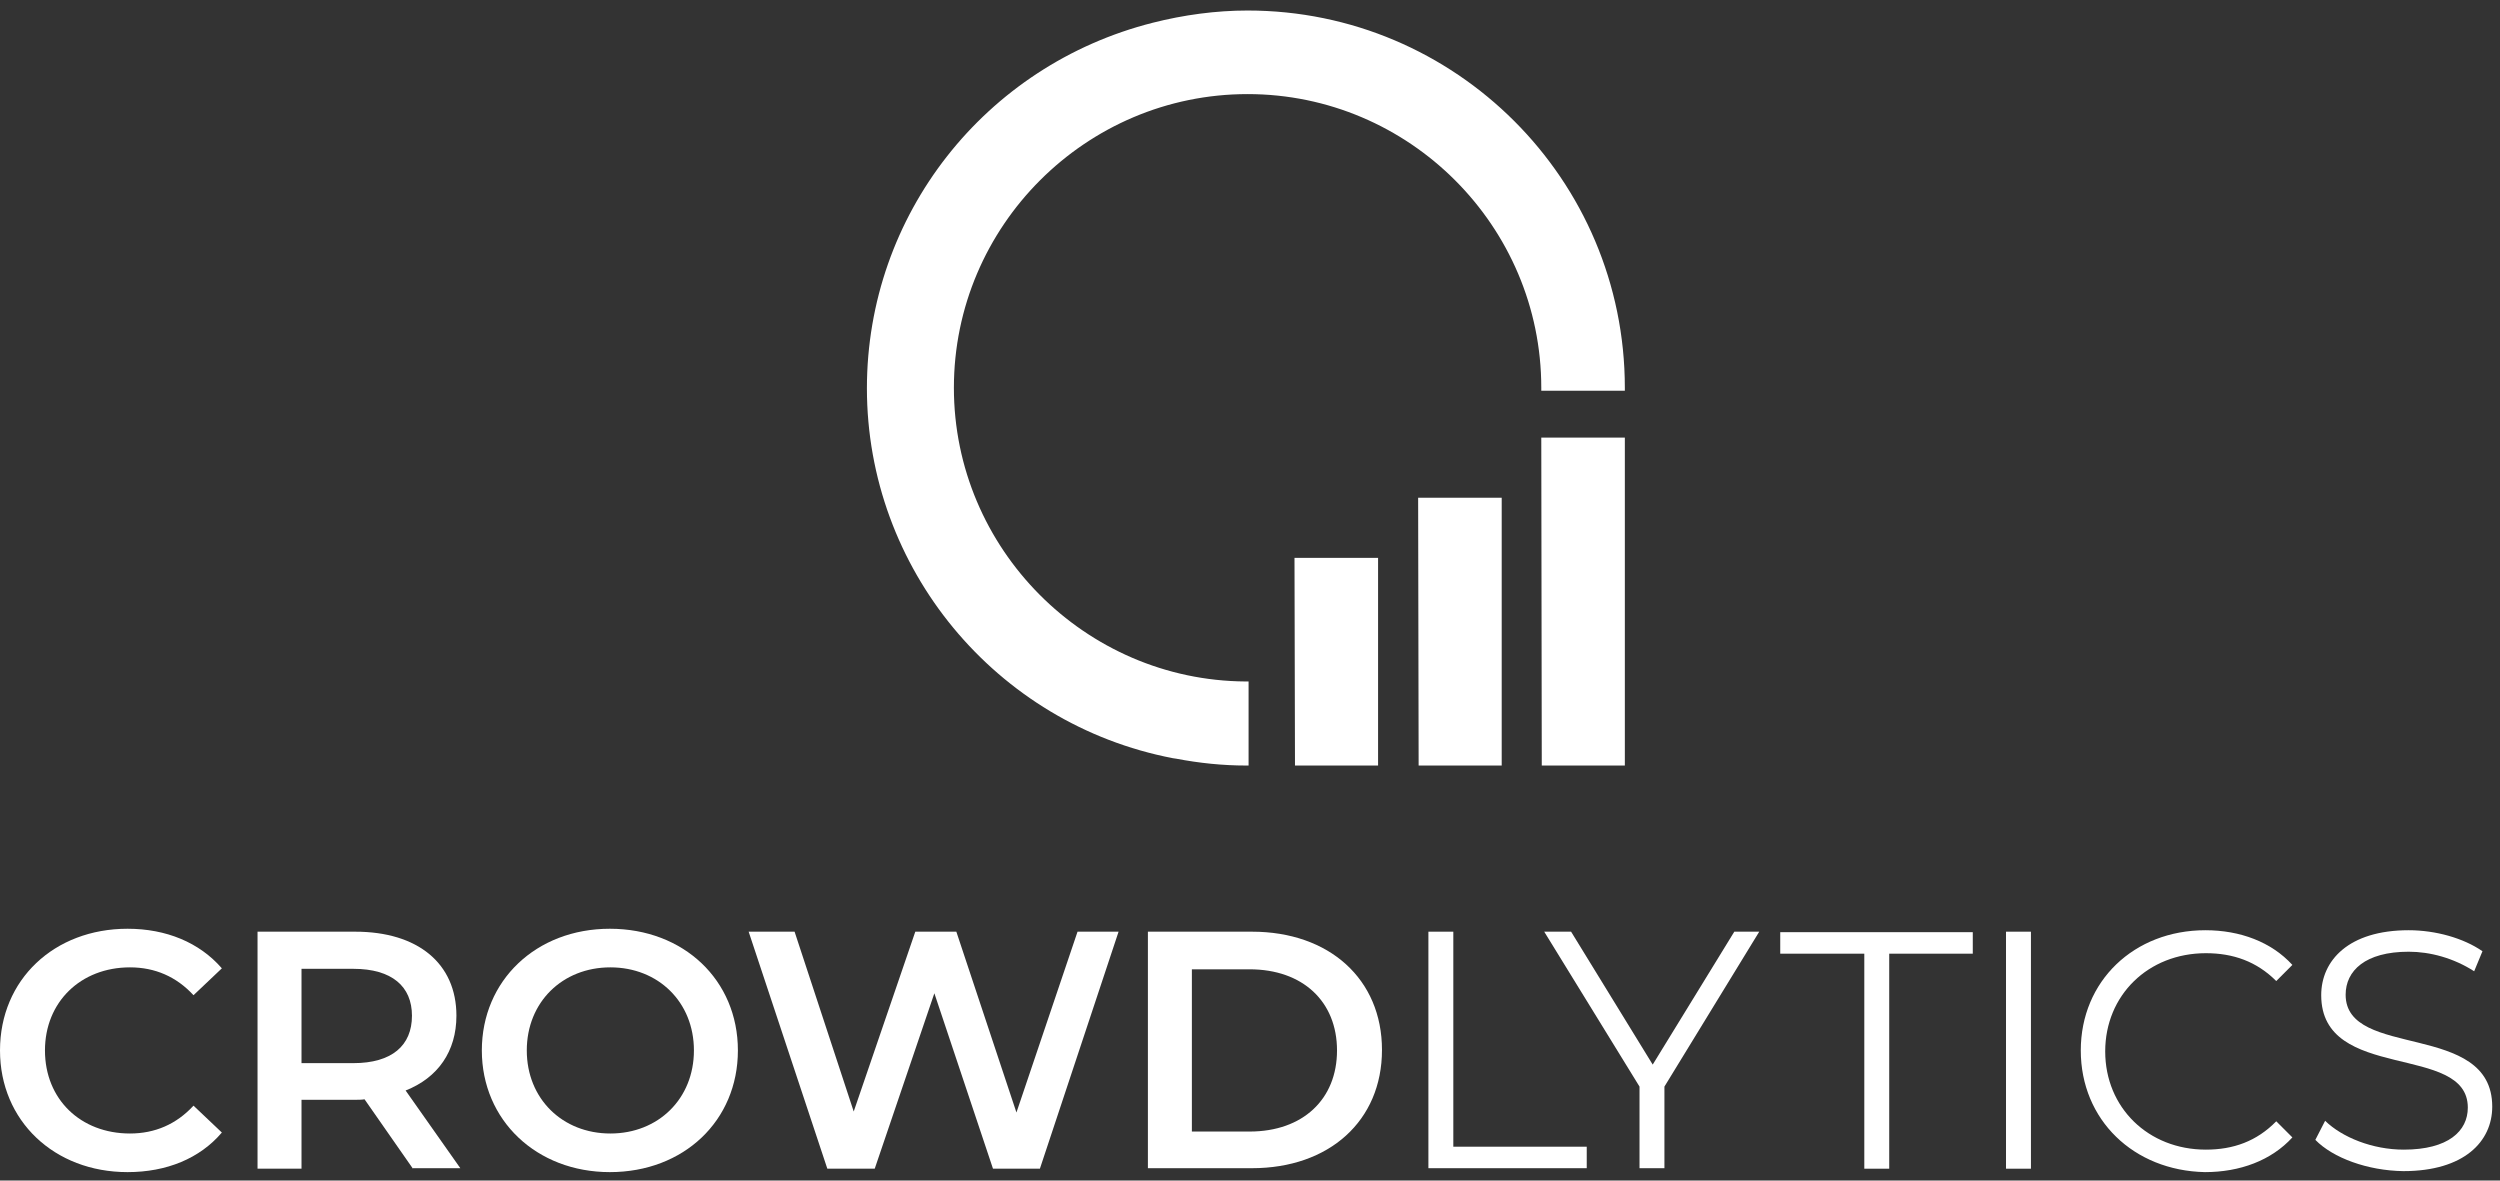 <svg xmlns="http://www.w3.org/2000/svg" width="144" height="68" viewBox="0 0 144 68" fill="none"><rect x="0" y="0" width="144" height="68" fill="#333333" stroke="none"/><path d="M0 60.505C0 56.423 3.124 53.496 7.347 53.496C9.57 53.496 11.484 54.284 12.779 55.776L11.146 57.324C10.161 56.255 8.923 55.72 7.487 55.72C4.644 55.72 2.59 57.718 2.59 60.505C2.59 63.32 4.644 65.29 7.487 65.29C8.923 65.29 10.161 64.755 11.146 63.686L12.779 65.234C11.512 66.725 9.598 67.514 7.347 67.514C3.124 67.514 0 64.558 0 60.505Z" fill="white"></path><path d="M23.785 67.317L20.998 63.32C20.829 63.348 20.632 63.348 20.463 63.348H17.367V67.317H14.834V53.665H20.463C24.066 53.665 26.29 55.495 26.29 58.506C26.29 60.561 25.22 62.081 23.363 62.813L26.515 67.288H23.785V67.317ZM20.351 55.804H17.367V61.237H20.351C22.575 61.237 23.729 60.224 23.729 58.506C23.729 56.818 22.575 55.804 20.351 55.804Z" fill="white"></path><path d="M27.754 60.505C27.754 56.48 30.878 53.496 35.128 53.496C39.379 53.496 42.503 56.452 42.503 60.505C42.503 64.558 39.379 67.514 35.128 67.514C30.906 67.514 27.754 64.53 27.754 60.505ZM39.97 60.505C39.97 57.718 37.915 55.72 35.157 55.72C32.398 55.72 30.343 57.718 30.343 60.505C30.343 63.291 32.398 65.29 35.157 65.29C37.915 65.29 39.97 63.291 39.97 60.505Z" fill="white"></path><path d="M64.43 53.665L59.898 67.317H57.196L53.819 57.212L50.384 67.317H47.654L43.122 53.665H45.768L49.174 64.023L52.721 53.665H55.085L58.547 64.08L62.066 53.665H64.43Z" fill="white"></path><path d="M66.119 53.665H72.115C76.562 53.665 79.602 56.395 79.602 60.477C79.602 64.558 76.562 67.288 72.115 67.288H66.119V53.665ZM71.974 65.177C75.042 65.177 77.012 63.32 77.012 60.505C77.012 57.69 75.042 55.832 71.974 55.832H68.652V65.177H71.974Z" fill="white"></path><path d="M82.276 53.665H83.711V66.05H91.396V67.288H82.276V53.665Z" fill="white"></path><path d="M95.871 62.588V67.288H94.436V62.588L88.947 53.665H90.495L95.196 61.321L99.896 53.665H101.332L95.871 62.588Z" fill="white"></path><path d="M107.355 54.932H102.542V53.693H113.632V54.932H108.819V67.317H107.384V54.932H107.355Z" fill="white"></path><path d="M115.546 53.665H116.982V67.317H115.546V53.665Z" fill="white"></path><path d="M119.853 60.505C119.853 56.508 122.921 53.581 127.031 53.581C129.029 53.581 130.831 54.256 132.041 55.579L131.112 56.508C129.986 55.382 128.635 54.904 127.059 54.904C123.737 54.904 121.26 57.324 121.26 60.561C121.26 63.798 123.737 66.219 127.059 66.219C128.635 66.219 129.986 65.74 131.112 64.586L132.041 65.515C130.831 66.838 129.029 67.514 127.003 67.514C122.893 67.429 119.853 64.502 119.853 60.505Z" fill="white"></path><path d="M133.364 65.656L133.927 64.558C134.912 65.515 136.657 66.219 138.459 66.219C141.02 66.219 142.146 65.149 142.146 63.798C142.146 60.055 133.702 62.363 133.702 57.324C133.702 55.326 135.278 53.581 138.74 53.581C140.288 53.581 141.893 54.031 142.99 54.791L142.512 55.945C141.33 55.185 139.979 54.819 138.74 54.819C136.235 54.819 135.109 55.917 135.109 57.296C135.109 61.04 143.553 58.788 143.553 63.742C143.553 65.74 141.949 67.457 138.431 67.457C136.376 67.429 134.377 66.697 133.364 65.656Z" fill="white"></path><path d="M71.946 44.095H71.777C70.426 44.095 69.075 43.954 67.752 43.701L67.555 43.672C57.337 41.702 49.934 32.723 49.934 22.365C49.934 12.4 56.718 3.759 66.4 1.31C68.174 0.86 70.032 0.606 71.861 0.606C83.852 0.606 93.591 10.346 93.591 22.337V22.505H88.778V22.337C88.778 13.02 81.178 5.42 71.861 5.42C62.544 5.42 54.944 13.02 54.944 22.337C54.944 31.597 62.488 39.197 71.749 39.253H71.918V44.095H71.946Z" fill="white"></path><path d="M93.591 44.094H88.806L88.778 25.207H93.591V44.094Z" fill="white"></path><path d="M86.498 44.096H81.713L81.685 28.671H86.498V44.096Z" fill="white"></path><path d="M79.377 44.094H74.591L74.563 32.132H79.377V44.094Z" fill="white"></path></svg>